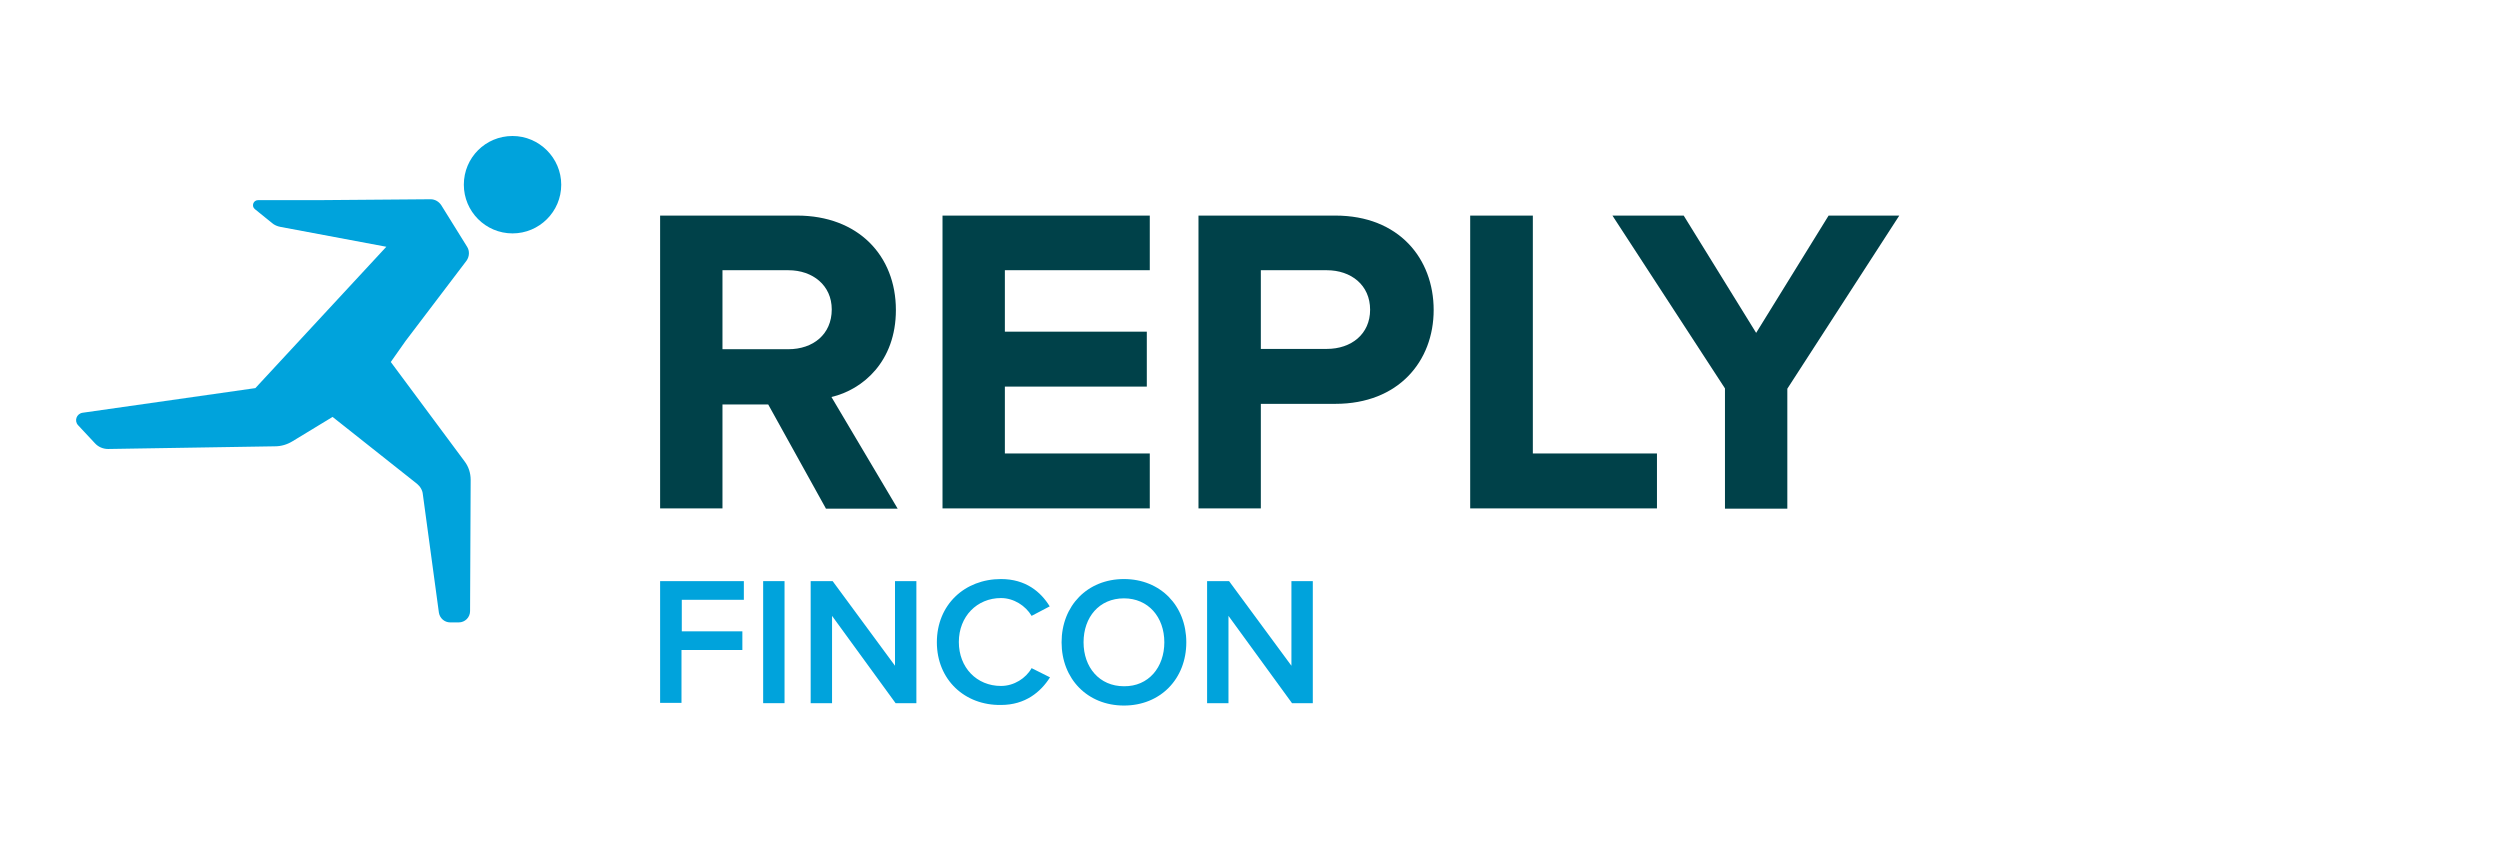 <?xml version="1.0" encoding="utf-8"?>
<!-- Generator: Adobe Illustrator 24.0.1, SVG Export Plug-In . SVG Version: 6.00 Build 0)  -->
<svg version="1.1" id="Fincon_Reply" xmlns="http://www.w3.org/2000/svg" xmlns:xlink="http://www.w3.org/1999/xlink" x="0px"
	 y="0px" viewBox="0 0 841.9 283.5" style="enable-background:new 0 0 841.9 283.5;" xml:space="preserve">
<style type="text/css">
	.st0{fill:#00A3DC;}
	.st1{fill:#004149;}
</style>
<g>
	<g id="RUNNING_MAN_98_">
		<g>
			<path class="st0" d="M172.6,45.8c-9.1,0-16.4,7.3-16.4,16.4c0,9,7.3,16.4,16.4,16.4c9,0,16.4-7.3,16.4-16.4
				C189,53.2,181.6,45.8,172.6,45.8z"/>
			<path class="st0" d="M136.6,114.8l20.5-27c1-1.4,1.1-3.3,0.2-4.7l-8.7-14c-0.8-1.2-2.1-2-3.6-2l-37.5,0.3l0,0l-20.6,0
				c-1.6,0-2.3,2-1.1,3l5.8,4.7c0.8,0.7,1.8,1.1,2.8,1.3l35.7,6.7L86,130.7L27.8,139c-2,0.3-2.9,2.7-1.5,4.2l5.7,6.1
				c1.1,1.2,2.7,1.9,4.4,1.9l56.2-0.9c2.1,0,4.1-0.6,5.9-1.7l13.5-8.2l28.4,22.5c1.1,0.9,1.9,2.2,2,3.6l5.4,39.8
				c0.3,1.9,1.9,3.3,3.8,3.3h2.9c2.1,0,3.8-1.7,3.8-3.8l0.2-44.2c0-2.3-0.7-4.5-2.1-6.3l-24.8-33.4L136.6,114.8z"/>
		</g>
	</g>
	<g>
		<path class="st1" d="M278.1,171.2l-19.4-35h-15.4v35h-21V72.6h46.1c20.6,0,33.3,13.5,33.3,31.8c0,17.3-11.1,26.8-21.7,29.3
			l22.3,37.6H278.1z M280.1,104.2c0-8.1-6.4-13.2-14.6-13.2h-22.2v26.6h22.2C273.8,117.6,280.1,112.6,280.1,104.2z"/>
		<path class="st1" d="M317.4,171.2V72.6h69.8V91h-48.8v20.7h47.8v18.5h-47.8v22.5h48.8v18.5H317.4z"/>
		<path class="st1" d="M403.6,171.2V72.6h46.1c21.4,0,33.1,14.5,33.1,31.8c0,17.2-11.8,31.6-33.1,31.6h-25.1v35.2H403.6z
			 M461.4,104.3c0-8.3-6.4-13.3-14.6-13.3h-22.2v26.5h22.2C455.1,117.5,461.4,112.5,461.4,104.3z"/>
		<path class="st1" d="M495.1,171.2V72.6h21.1v80.1H558v18.5H495.1z"/>
		<path class="st1" d="M580.9,171.2v-40.4L543,72.6h24l24.4,39.5l24.4-39.5h23.8l-37.7,58.3v40.4H580.9z"/>
	</g>
	<g>
		<path class="st0" d="M222.3,236.8v-41.1h28.2v6.3h-20.9v10.6H250v6.3h-20.5v17.8H222.3z"/>
		<path class="st0" d="M257,236.8v-41.1h7.2v41.1H257z"/>
		<path class="st0" d="M301.6,236.8l-21.4-29.4v29.4h-7.2v-41.1h7.4l21,28.5v-28.5h7.2v41.1H301.6z"/>
		<path class="st0" d="M315.5,216.3c0-12.7,9.4-21.3,21.6-21.3c8.3,0,13.4,4.3,16.4,9.2l-6.1,3.2c-2-3.4-6-6-10.3-6
			c-8.1,0-14.2,6.2-14.2,14.8c0,8.6,6,14.8,14.2,14.8c4.4,0,8.4-2.6,10.3-6l6.2,3.1c-3.1,4.9-8.3,9.3-16.5,9.3
			C324.9,237.6,315.5,228.9,315.5,216.3z"/>
		<path class="st0" d="M357.5,216.3c0-12.3,8.7-21.3,21-21.3c12.3,0,21,9,21,21.3s-8.7,21.3-21,21.3
			C366.2,237.6,357.5,228.6,357.5,216.3z M392.1,216.3c0-8.5-5.4-14.8-13.6-14.8c-8.3,0-13.6,6.3-13.6,14.8
			c0,8.4,5.3,14.8,13.6,14.8C386.8,231.2,392.1,224.7,392.1,216.3z"/>
		<path class="st0" d="M435.1,236.8l-21.4-29.4v29.4h-7.2v-41.1h7.4l21,28.5v-28.5h7.2v41.1H435.1z"/>
	</g>
</g>
</svg>
